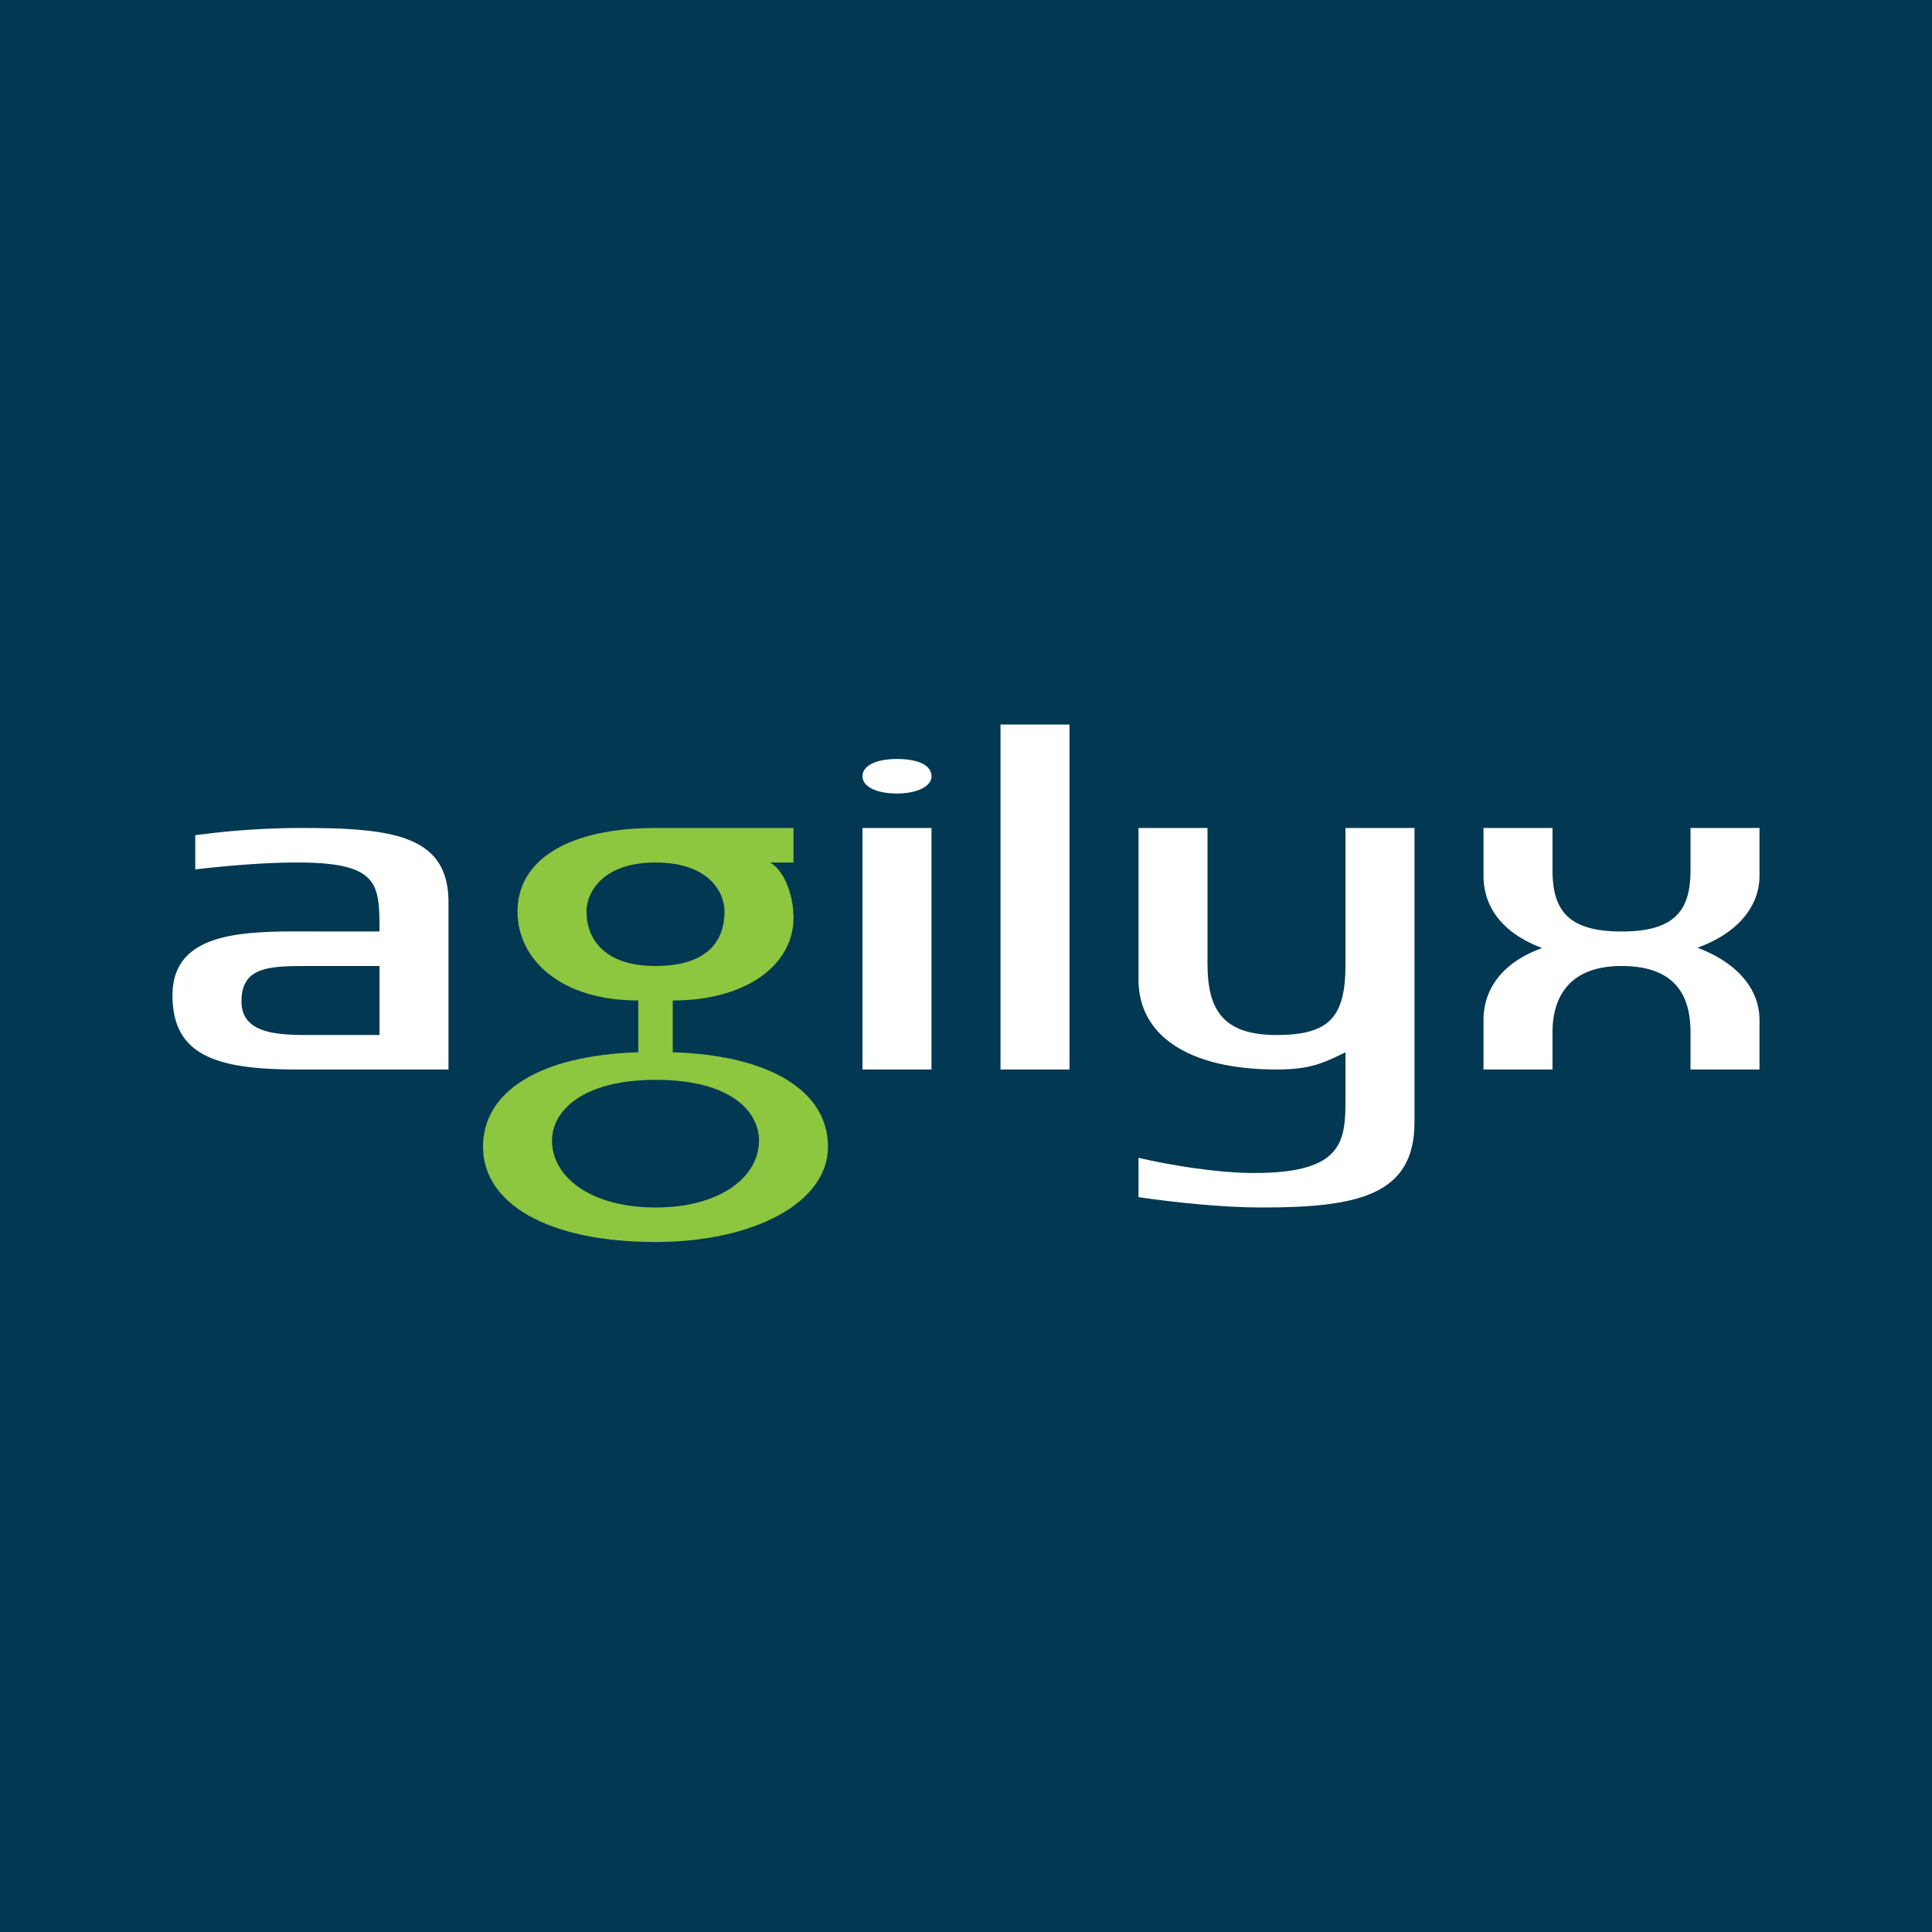 <svg width="56" height="56" viewBox="0 0 56 56" xmlns="http://www.w3.org/2000/svg"><path fill="#023852" d="M0 0h56v56H0z"/><path d="M11 28H9.02C7.82 28 7 28 7 29.03 7 30 8.14 30 9.02 30H11v-2Zm-2.38 3C6.28 31 5 30.6 5 28.85c0-2 2.42-1.85 4.4-1.85H11c0-1.37 0-2-2.38-2-1.03 0-2.18.11-2.96.2v-.99A22.8 22.8 0 0 1 8.82 24c2.66 0 4.18.26 4.18 2.16V31H9.4M27 24h-2v7h2v-7ZM26 23c-.62 0-1-.21-1-.5 0-.3.38-.5 1-.5.63 0 1 .19 1 .5 0 .3-.43.5-1 .5ZM51 25.38V24h-2v1.22c0 1.16-.44 1.78-2 1.78-1.55 0-2-.62-2-1.78V24h-2v1.38c0 .94.58 1.68 1.7 2.1-1.12.4-1.7 1.16-1.7 2.09V31h2v-1.08c0-.95.43-1.92 2-1.92 1.58 0 2 .88 2 1.92V31h2v-1.43c0-.93-.68-1.68-1.8-2.1 1.12-.4 1.8-1.16 1.8-2.09Z" fill="#fff"/><path d="M19 35c-1.87 0-3-.88-3-1.94 0-.83.84-1.76 3.01-1.76 2.18 0 2.99.92 2.99 1.76 0 1.06-1.13 1.94-3 1.94Zm-2-8.58c0-.58.5-1.42 2-1.42 1.52 0 2 .84 2 1.42 0 .83-.47 1.58-2 1.58-1.51 0-2-.81-2-1.58Zm2.5 4.08V29c2.13 0 3.5-1.03 3.5-2.4 0-.68-.28-1.38-.68-1.6H23v-1h-4c-2.52 0-4 .92-4 2.42 0 1.39 1.25 2.58 3.5 2.58v1.5c-2.88.09-4.5 1.15-4.5 2.74 0 1.63 1.85 2.76 5 2.76 2.85 0 5-1.14 5-2.76 0-1.6-1.65-2.65-4.5-2.74Z" fill="#8DC63F"/><path d="M31 21h-2v10h2V21ZM41 27.66V24h-2v3.94c0 1.53-.45 2.06-2 2.06-1.54 0-2-.72-2-2.06V24h-2v4.4c0 1.6 1.43 2.6 4 2.6.97 0 1.35-.18 2-.5v1.26c0 1.27 0 2.24-2.64 2.24-1.06 0-2.42-.22-3.36-.44v1.14c1.09.16 2.47.3 3.57.3 2.78 0 4.43-.35 4.43-2.47v-4.87Z" fill="#fff"/></svg>